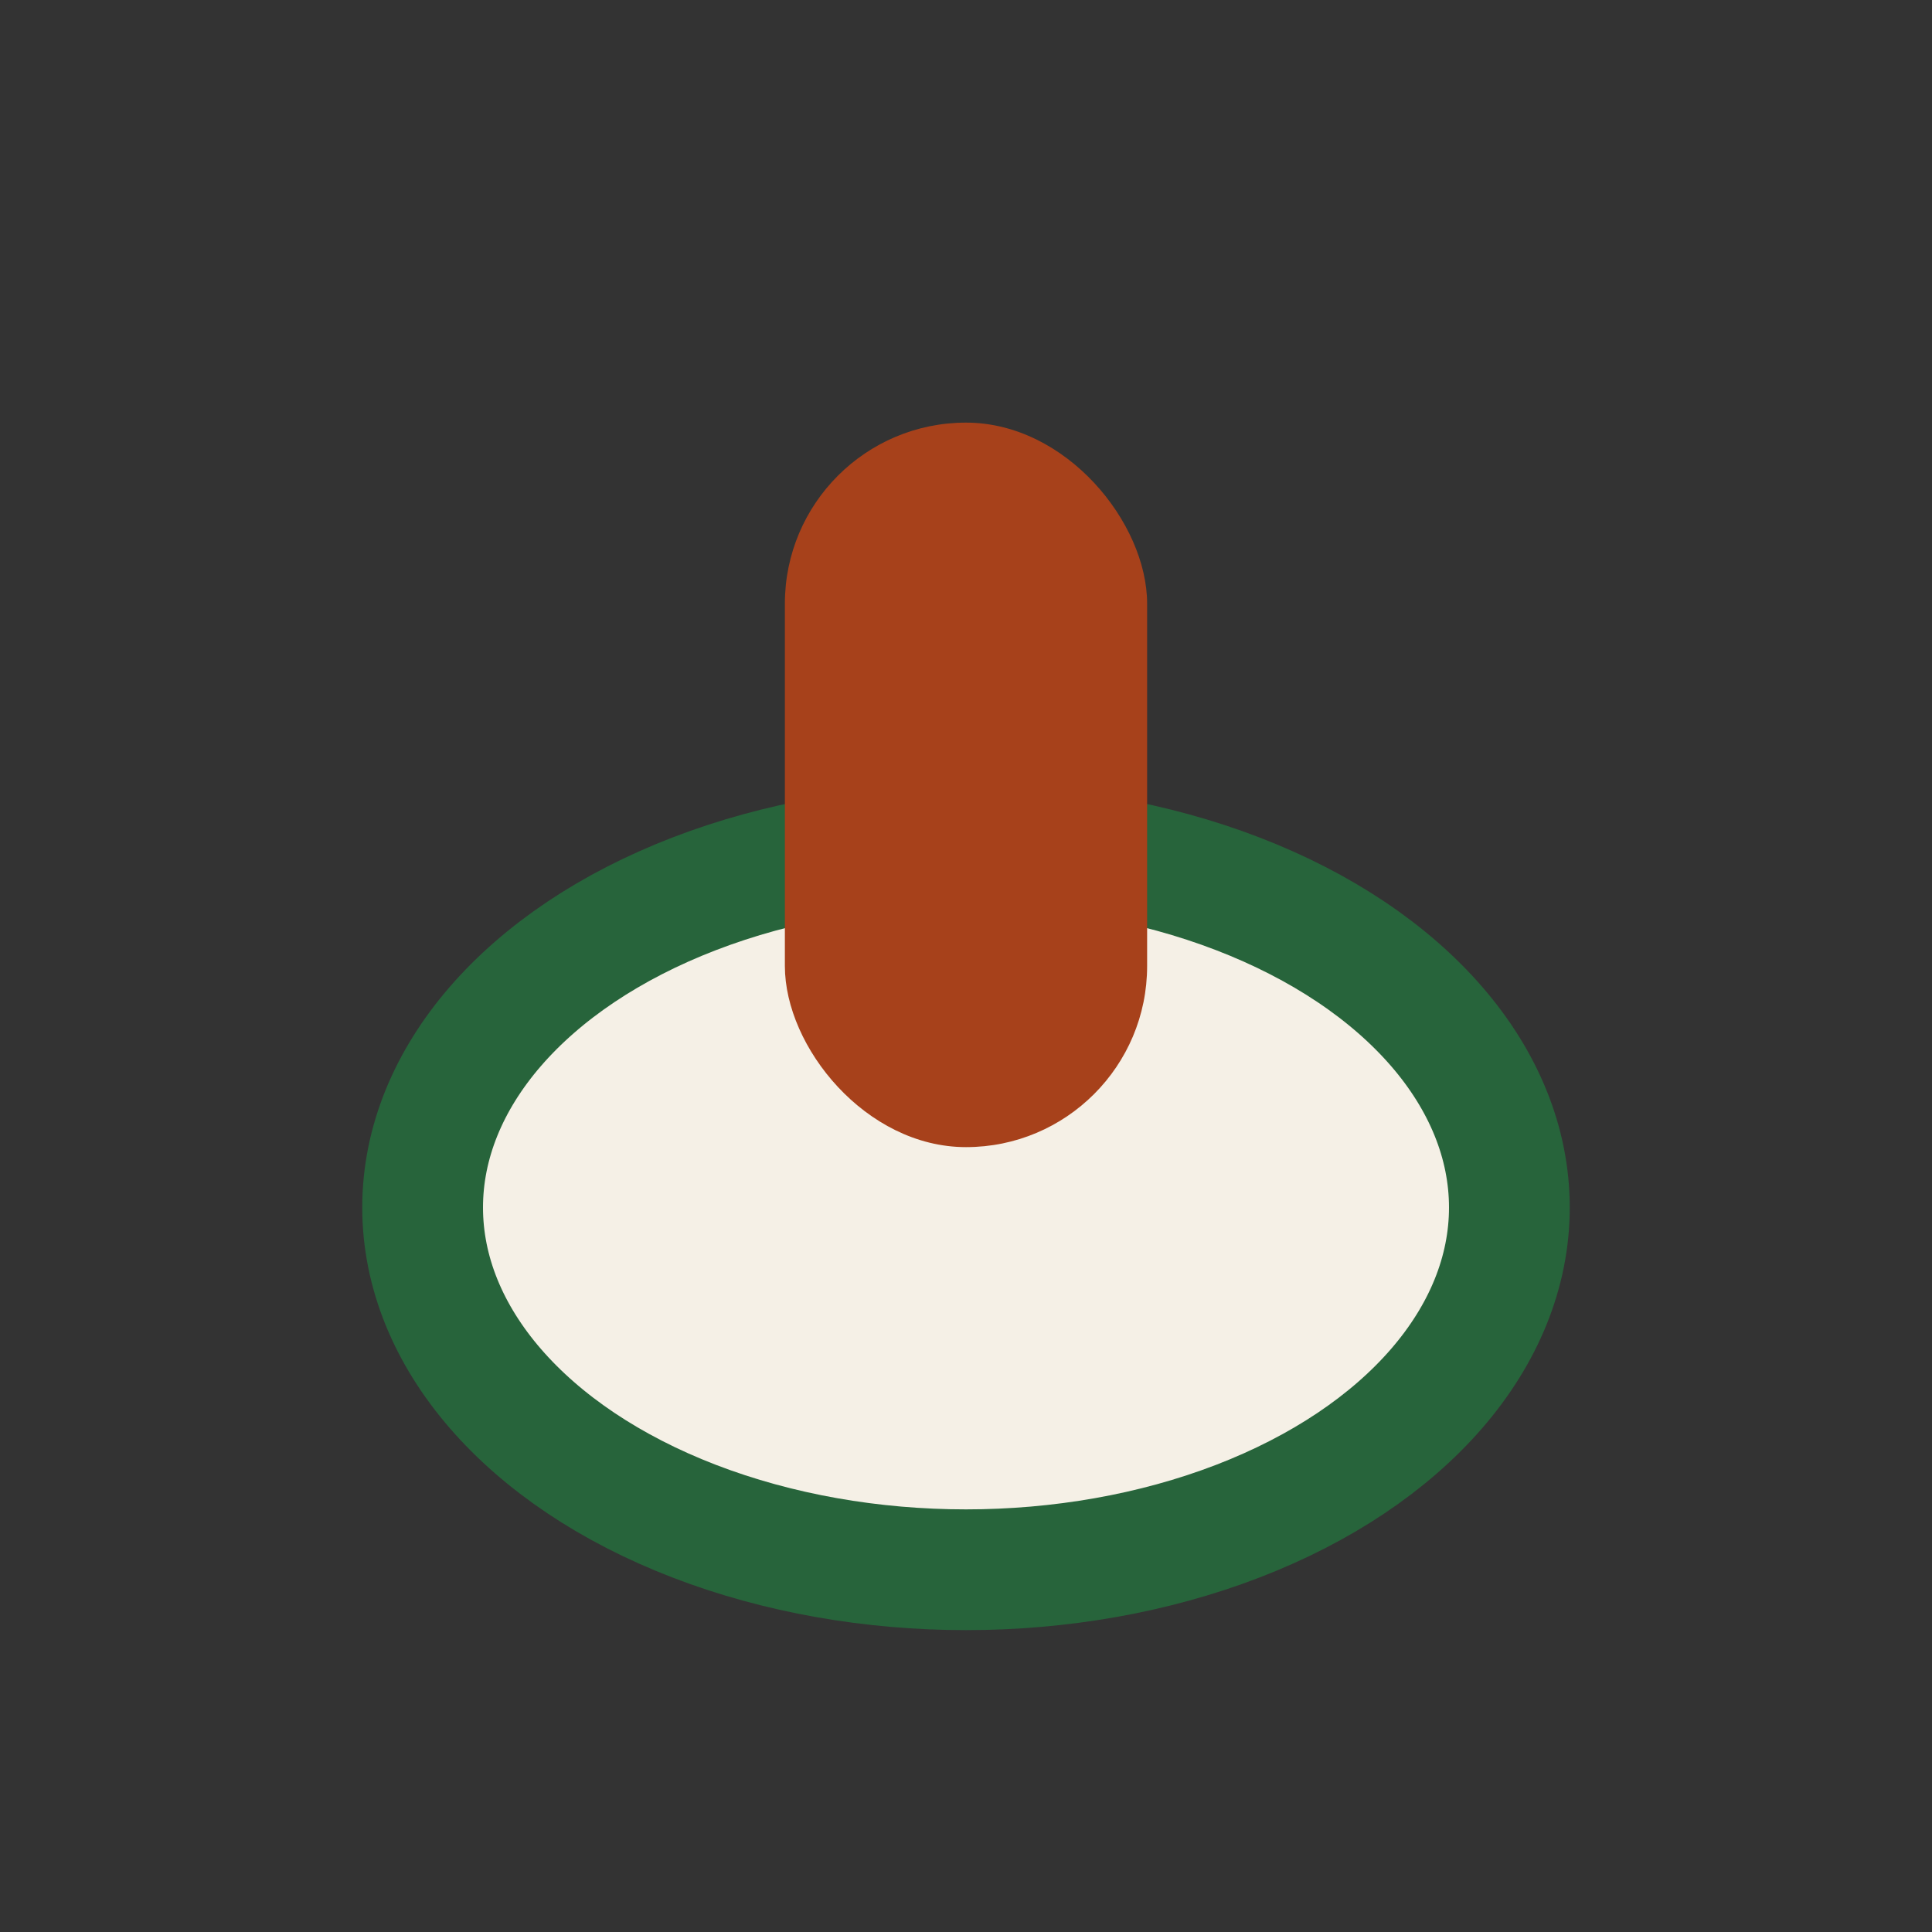 <?xml version="1.0" encoding="UTF-8"?>
<svg xmlns="http://www.w3.org/2000/svg" width="32" height="32" viewBox="0 0 32 32"><rect x="0" y="0" width="32" height="32" fill="#333333" stroke="none"/><ellipse cx="16" cy="20" rx="9" ry="6" fill="#F5F0E6" stroke="#27643B" stroke-width="2"/><rect x="13" y="7" width="6" height="12" rx="3" fill="#A7411B"/></svg>